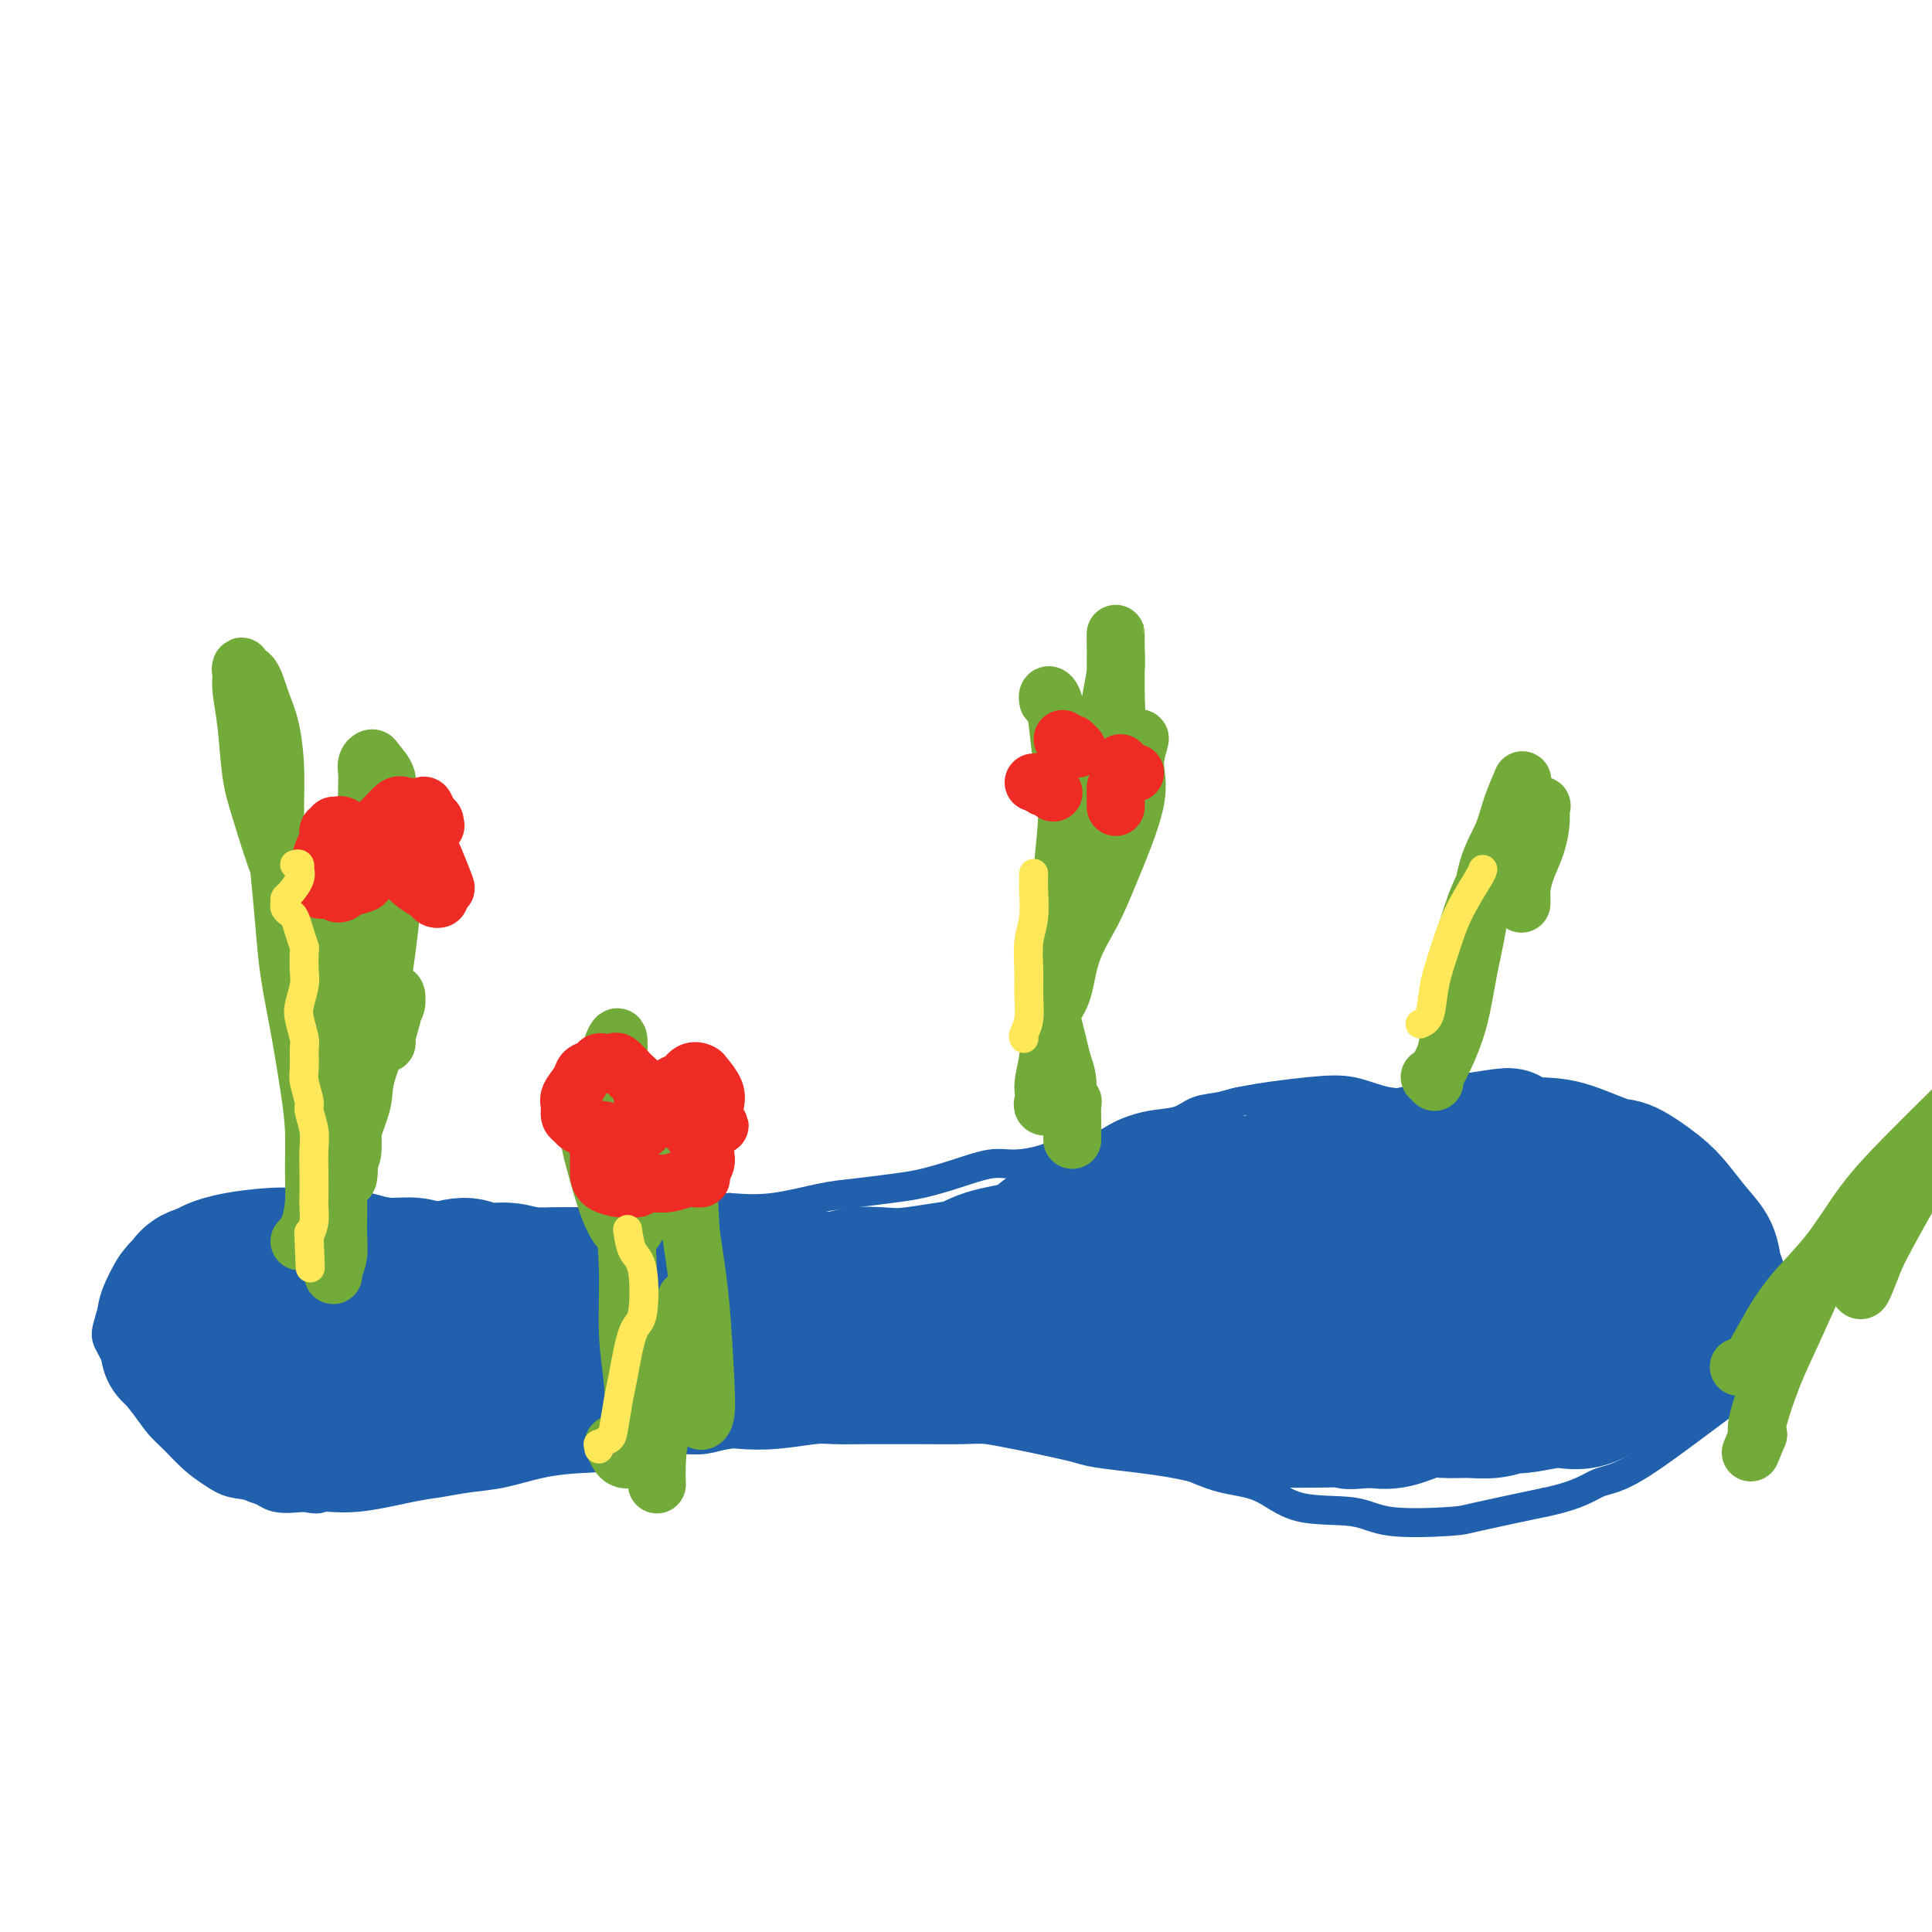 <svg viewBox='0 0 400 400' version='1.1' xmlns='http://www.w3.org/2000/svg' xmlns:xlink='http://www.w3.org/1999/xlink'><g fill='none' stroke='#2160AD' stroke-width='6' stroke-linecap='round' stroke-linejoin='round'><path d='M293,239c-0.365,-0.353 -0.731,-0.706 -1,-1c-0.269,-0.294 -0.443,-0.529 -1,-1c-0.557,-0.471 -1.497,-1.178 -2,-2c-0.503,-0.822 -0.570,-1.760 -1,-2c-0.430,-0.240 -1.223,0.219 -2,0c-0.777,-0.219 -1.538,-1.116 -3,-2c-1.462,-0.884 -3.627,-1.753 -5,-2c-1.373,-0.247 -1.956,0.130 -3,0c-1.044,-0.130 -2.551,-0.768 -4,-1c-1.449,-0.232 -2.840,-0.059 -4,0c-1.160,0.059 -2.088,0.004 -3,0c-0.912,-0.004 -1.806,0.044 -3,0c-1.194,-0.044 -2.687,-0.181 -4,0c-1.313,0.181 -2.445,0.681 -4,1c-1.555,0.319 -3.533,0.457 -5,1c-1.467,0.543 -2.421,1.493 -4,2c-1.579,0.507 -3.782,0.573 -6,1c-2.218,0.427 -4.452,1.215 -6,2c-1.548,0.785 -2.410,1.568 -4,2c-1.590,0.432 -3.907,0.514 -6,1c-2.093,0.486 -3.963,1.377 -6,2c-2.037,0.623 -4.243,0.979 -6,1c-1.757,0.021 -3.067,-0.292 -5,0c-1.933,0.292 -4.490,1.190 -7,2c-2.510,0.810 -4.972,1.531 -7,2c-2.028,0.469 -3.621,0.687 -6,1c-2.379,0.313 -5.545,0.723 -8,1c-2.455,0.277 -4.199,0.421 -7,1c-2.801,0.579 -6.657,1.594 -10,2c-3.343,0.406 -6.171,0.203 -9,0'/><path d='M151,250c-11.210,1.652 -6.735,0.782 -7,1c-0.265,0.218 -5.271,1.523 -8,2c-2.729,0.477 -3.180,0.125 -8,0c-4.820,-0.125 -14.007,-0.022 -18,0c-3.993,0.022 -2.792,-0.035 -4,0c-1.208,0.035 -4.825,0.164 -7,0c-2.175,-0.164 -2.907,-0.619 -6,-1c-3.093,-0.381 -8.548,-0.688 -12,-1c-3.452,-0.312 -4.902,-0.628 -8,-1c-3.098,-0.372 -7.846,-0.800 -11,-1c-3.154,-0.200 -4.714,-0.174 -7,0c-2.286,0.174 -5.297,0.494 -8,1c-2.703,0.506 -5.099,1.199 -7,2c-1.901,0.801 -3.307,1.711 -5,3c-1.693,1.289 -3.673,2.957 -5,4c-1.327,1.043 -2.000,1.461 -3,3c-1.000,1.539 -2.329,4.200 -3,6c-0.671,1.800 -0.686,2.739 -1,4c-0.314,1.261 -0.926,2.843 -1,4c-0.074,1.157 0.392,1.888 1,3c0.608,1.112 1.358,2.603 2,4c0.642,1.397 1.175,2.698 2,4c0.825,1.302 1.942,2.603 3,4c1.058,1.397 2.056,2.889 3,4c0.944,1.111 1.835,1.841 3,3c1.165,1.159 2.606,2.749 4,4c1.394,1.251 2.741,2.164 4,3c1.259,0.836 2.430,1.595 4,2c1.570,0.405 3.538,0.455 5,1c1.462,0.545 2.418,1.584 4,2c1.582,0.416 3.791,0.208 6,0'/><path d='M63,310c3.579,0.744 3.025,0.105 4,0c0.975,-0.105 3.479,0.324 7,0c3.521,-0.324 8.060,-1.400 11,-2c2.940,-0.600 4.283,-0.725 6,-1c1.717,-0.275 3.809,-0.701 6,-1c2.191,-0.299 4.482,-0.470 7,-1c2.518,-0.530 5.263,-1.417 8,-2c2.737,-0.583 5.467,-0.861 8,-1c2.533,-0.139 4.870,-0.140 8,-1c3.130,-0.860 7.055,-2.578 10,-3c2.945,-0.422 4.911,0.451 8,0c3.089,-0.451 7.299,-2.227 11,-3c3.701,-0.773 6.891,-0.544 10,-1c3.109,-0.456 6.135,-1.597 9,-2c2.865,-0.403 5.567,-0.068 8,0c2.433,0.068 4.597,-0.129 8,0c3.403,0.129 8.045,0.586 11,1c2.955,0.414 4.223,0.785 7,1c2.777,0.215 7.061,0.274 10,1c2.939,0.726 4.531,2.117 7,3c2.469,0.883 5.813,1.256 9,2c3.187,0.744 6.218,1.858 9,3c2.782,1.142 5.317,2.314 8,3c2.683,0.686 5.514,0.888 8,2c2.486,1.112 4.628,3.134 8,4c3.372,0.866 7.972,0.577 11,1c3.028,0.423 4.482,1.557 8,2c3.518,0.443 9.101,0.196 12,0c2.899,-0.196 3.114,-0.342 6,-1c2.886,-0.658 8.443,-1.829 14,-3'/><path d='M320,311c7.187,-1.498 9.154,-3.243 11,-4c1.846,-0.757 3.570,-0.525 9,-4c5.430,-3.475 14.566,-10.655 18,-13c3.434,-2.345 1.167,0.147 1,0c-0.167,-0.147 1.768,-2.932 3,-5c1.232,-2.068 1.762,-3.417 2,-4c0.238,-0.583 0.185,-0.399 0,-2c-0.185,-1.601 -0.501,-4.988 -1,-7c-0.499,-2.012 -1.180,-2.648 -2,-4c-0.820,-1.352 -1.777,-3.421 -3,-5c-1.223,-1.579 -2.712,-2.668 -4,-4c-1.288,-1.332 -2.377,-2.907 -4,-4c-1.623,-1.093 -3.782,-1.703 -6,-3c-2.218,-1.297 -4.497,-3.282 -7,-5c-2.503,-1.718 -5.231,-3.169 -7,-4c-1.769,-0.831 -2.578,-1.043 -5,-2c-2.422,-0.957 -6.456,-2.661 -9,-4c-2.544,-1.339 -3.599,-2.313 -6,-3c-2.401,-0.687 -6.150,-1.086 -9,-2c-2.850,-0.914 -4.803,-2.345 -7,-3c-2.197,-0.655 -4.638,-0.536 -7,-1c-2.362,-0.464 -4.644,-1.511 -7,-2c-2.356,-0.489 -4.786,-0.420 -9,0c-4.214,0.420 -10.211,1.190 -14,2c-3.789,0.810 -5.368,1.660 -6,2c-0.632,0.340 -0.316,0.170 0,0'/></g>
<g fill='none' stroke='#2160AD' stroke-width='28' stroke-linecap='round' stroke-linejoin='round'><path d='M41,282c0.123,0.400 0.246,0.801 0,1c-0.246,0.199 -0.861,0.198 -1,0c-0.139,-0.198 0.198,-0.591 0,-1c-0.198,-0.409 -0.929,-0.832 -2,-1c-1.071,-0.168 -2.480,-0.079 -3,-1c-0.520,-0.921 -0.150,-2.853 0,-4c0.150,-1.147 0.081,-1.511 0,-2c-0.081,-0.489 -0.176,-1.104 0,-2c0.176,-0.896 0.621,-2.072 1,-3c0.379,-0.928 0.693,-1.608 1,-2c0.307,-0.392 0.607,-0.497 1,-1c0.393,-0.503 0.879,-1.406 2,-2c1.121,-0.594 2.875,-0.880 4,-1c1.125,-0.120 1.619,-0.074 3,0c1.381,0.074 3.649,0.177 5,0c1.351,-0.177 1.785,-0.633 3,-1c1.215,-0.367 3.211,-0.644 5,-1c1.789,-0.356 3.371,-0.790 5,-1c1.629,-0.210 3.304,-0.195 5,0c1.696,0.195 3.413,0.569 5,1c1.587,0.431 3.046,0.918 5,1c1.954,0.082 4.405,-0.242 6,0c1.595,0.242 2.333,1.049 4,1c1.667,-0.049 4.262,-0.956 6,-1c1.738,-0.044 2.621,0.773 4,1c1.379,0.227 3.256,-0.135 5,0c1.744,0.135 3.354,0.768 5,1c1.646,0.232 3.328,0.062 5,0c1.672,-0.062 3.335,-0.018 5,0c1.665,0.018 3.333,0.009 5,0'/><path d='M125,264c9.868,0.392 7.037,-0.628 7,-1c-0.037,-0.372 2.720,-0.096 5,0c2.280,0.096 4.084,0.010 6,0c1.916,-0.010 3.944,0.055 6,0c2.056,-0.055 4.140,-0.229 6,0c1.860,0.229 3.494,0.860 5,1c1.506,0.140 2.882,-0.210 5,0c2.118,0.210 4.978,0.981 7,1c2.022,0.019 3.205,-0.715 5,-1c1.795,-0.285 4.201,-0.121 6,0c1.799,0.121 2.989,0.199 5,0c2.011,-0.199 4.842,-0.676 7,-1c2.158,-0.324 3.643,-0.495 5,-1c1.357,-0.505 2.585,-1.344 5,-2c2.415,-0.656 6.018,-1.131 8,-2c1.982,-0.869 2.345,-2.133 4,-3c1.655,-0.867 4.603,-1.336 7,-2c2.397,-0.664 4.243,-1.522 6,-2c1.757,-0.478 3.424,-0.577 5,-1c1.576,-0.423 3.060,-1.169 5,-2c1.940,-0.831 4.336,-1.746 6,-2c1.664,-0.254 2.595,0.153 4,0c1.405,-0.153 3.285,-0.867 5,-1c1.715,-0.133 3.267,0.315 5,0c1.733,-0.315 3.648,-1.393 6,-2c2.352,-0.607 5.139,-0.744 7,-1c1.861,-0.256 2.794,-0.632 5,-1c2.206,-0.368 5.684,-0.727 8,-1c2.316,-0.273 3.470,-0.458 6,-1c2.530,-0.542 6.437,-1.441 9,-2c2.563,-0.559 3.781,-0.780 5,-1'/><path d='M306,236c10.072,-1.604 5.251,-0.615 5,0c-0.251,0.615 4.068,0.857 7,1c2.932,0.143 4.478,0.189 7,1c2.522,0.811 6.019,2.387 8,3c1.981,0.613 2.447,0.263 4,1c1.553,0.737 4.195,2.560 6,4c1.805,1.440 2.774,2.496 4,4c1.226,1.504 2.707,3.455 4,5c1.293,1.545 2.396,2.684 3,4c0.604,1.316 0.708,2.809 1,4c0.292,1.191 0.773,2.079 1,3c0.227,0.921 0.200,1.875 0,3c-0.200,1.125 -0.573,2.420 -1,3c-0.427,0.580 -0.908,0.443 -2,1c-1.092,0.557 -2.795,1.808 -4,3c-1.205,1.192 -1.911,2.325 -3,3c-1.089,0.675 -2.562,0.892 -4,2c-1.438,1.108 -2.840,3.106 -4,4c-1.160,0.894 -2.078,0.683 -3,1c-0.922,0.317 -1.848,1.161 -3,2c-1.152,0.839 -2.530,1.674 -4,2c-1.470,0.326 -3.032,0.144 -4,0c-0.968,-0.144 -1.342,-0.249 -3,0c-1.658,0.249 -4.600,0.852 -6,1c-1.400,0.148 -1.257,-0.158 -2,0c-0.743,0.158 -2.372,0.782 -4,1c-1.628,0.218 -3.257,0.031 -5,0c-1.743,-0.031 -3.601,0.095 -5,0c-1.399,-0.095 -2.338,-0.410 -4,0c-1.662,0.410 -4.046,1.546 -6,2c-1.954,0.454 -3.477,0.227 -5,0'/><path d='M284,294c-7.391,0.619 -3.868,0.167 -4,0c-0.132,-0.167 -3.917,-0.048 -7,0c-3.083,0.048 -5.463,0.024 -7,0c-1.537,-0.024 -2.231,-0.048 -4,0c-1.769,0.048 -4.614,0.167 -7,0c-2.386,-0.167 -4.313,-0.621 -6,-1c-1.687,-0.379 -3.134,-0.683 -5,-1c-1.866,-0.317 -4.153,-0.648 -7,-1c-2.847,-0.352 -6.256,-0.725 -8,-1c-1.744,-0.275 -1.824,-0.452 -4,-1c-2.176,-0.548 -6.450,-1.467 -9,-2c-2.550,-0.533 -3.378,-0.679 -5,-1c-1.622,-0.321 -4.039,-0.818 -6,-1c-1.961,-0.182 -3.465,-0.048 -6,0c-2.535,0.048 -6.099,0.012 -8,0c-1.901,-0.012 -2.138,0.000 -4,0c-1.862,-0.000 -5.349,-0.014 -8,0c-2.651,0.014 -4.467,0.055 -6,0c-1.533,-0.055 -2.783,-0.207 -5,0c-2.217,0.207 -5.400,0.773 -8,1c-2.600,0.227 -4.616,0.117 -6,0c-1.384,-0.117 -2.136,-0.239 -4,0c-1.864,0.239 -4.840,0.838 -7,1c-2.160,0.162 -3.504,-0.114 -5,0c-1.496,0.114 -3.145,0.618 -5,1c-1.855,0.382 -3.915,0.641 -6,1c-2.085,0.359 -4.194,0.817 -6,1c-1.806,0.183 -3.309,0.090 -6,0c-2.691,-0.090 -6.571,-0.178 -9,0c-2.429,0.178 -3.408,0.622 -5,1c-1.592,0.378 -3.796,0.689 -6,1'/><path d='M95,292c-17.974,1.256 -7.908,0.896 -7,1c0.908,0.104 -7.341,0.672 -10,1c-2.659,0.328 0.273,0.414 -1,1c-1.273,0.586 -6.749,1.670 -9,2c-2.251,0.330 -1.276,-0.095 -2,0c-0.724,0.095 -3.146,0.711 -5,1c-1.854,0.289 -3.140,0.252 -4,0c-0.860,-0.252 -1.292,-0.719 -2,-1c-0.708,-0.281 -1.690,-0.378 -2,-1c-0.310,-0.622 0.052,-1.771 0,-2c-0.052,-0.229 -0.519,0.460 -1,0c-0.481,-0.460 -0.978,-2.069 -1,-3c-0.022,-0.931 0.429,-1.184 1,-2c0.571,-0.816 1.261,-2.196 2,-3c0.739,-0.804 1.526,-1.031 3,-2c1.474,-0.969 3.634,-2.679 5,-4c1.366,-1.321 1.940,-2.251 4,-3c2.060,-0.749 5.608,-1.315 8,-2c2.392,-0.685 3.627,-1.490 6,-2c2.373,-0.510 5.883,-0.726 8,-1c2.117,-0.274 2.840,-0.605 5,-1c2.160,-0.395 5.756,-0.853 9,-1c3.244,-0.147 6.134,0.017 9,0c2.866,-0.017 5.706,-0.215 9,0c3.294,0.215 7.043,0.841 10,1c2.957,0.159 5.124,-0.151 8,0c2.876,0.151 6.461,0.761 10,1c3.539,0.239 7.031,0.105 10,0c2.969,-0.105 5.415,-0.182 8,0c2.585,0.182 5.310,0.623 8,1c2.690,0.377 5.345,0.688 8,1'/><path d='M182,274c15.719,0.632 10.517,0.712 10,1c-0.517,0.288 3.651,0.784 8,1c4.349,0.216 8.880,0.153 12,0c3.120,-0.153 4.829,-0.394 7,-1c2.171,-0.606 4.805,-1.576 8,-2c3.195,-0.424 6.950,-0.303 10,-1c3.050,-0.697 5.393,-2.214 8,-3c2.607,-0.786 5.478,-0.841 8,-1c2.522,-0.159 4.695,-0.421 7,-1c2.305,-0.579 4.743,-1.476 7,-2c2.257,-0.524 4.332,-0.677 7,-1c2.668,-0.323 5.929,-0.816 8,-1c2.071,-0.184 2.953,-0.057 5,0c2.047,0.057 5.259,0.046 8,0c2.741,-0.046 5.009,-0.126 7,0c1.991,0.126 3.703,0.458 6,1c2.297,0.542 5.178,1.293 7,2c1.822,0.707 2.586,1.371 4,2c1.414,0.629 3.479,1.223 5,2c1.521,0.777 2.499,1.737 4,2c1.501,0.263 3.526,-0.170 5,0c1.474,0.170 2.397,0.944 3,1c0.603,0.056 0.885,-0.605 2,-1c1.115,-0.395 3.062,-0.522 4,-1c0.938,-0.478 0.868,-1.306 1,-2c0.132,-0.694 0.467,-1.253 1,-2c0.533,-0.747 1.264,-1.681 1,-3c-0.264,-1.319 -1.524,-3.024 -2,-4c-0.476,-0.976 -0.166,-1.224 -1,-2c-0.834,-0.776 -2.810,-2.079 -4,-3c-1.190,-0.921 -1.595,-1.461 -2,-2'/><path d='M336,253c-2.210,-2.367 -3.236,-2.784 -4,-3c-0.764,-0.216 -1.266,-0.230 -3,0c-1.734,0.230 -4.702,0.703 -6,1c-1.298,0.297 -0.927,0.417 -1,1c-0.073,0.583 -0.589,1.627 -2,3c-1.411,1.373 -3.718,3.073 -5,4c-1.282,0.927 -1.540,1.080 -2,2c-0.460,0.920 -1.121,2.607 -2,4c-0.879,1.393 -1.975,2.491 -3,4c-1.025,1.509 -1.978,3.430 -3,5c-1.022,1.570 -2.114,2.788 -3,4c-0.886,1.212 -1.565,2.417 -2,3c-0.435,0.583 -0.626,0.545 -1,1c-0.374,0.455 -0.930,1.402 -2,2c-1.070,0.598 -2.653,0.847 -4,1c-1.347,0.153 -2.456,0.212 -4,0c-1.544,-0.212 -3.522,-0.693 -5,-1c-1.478,-0.307 -2.454,-0.438 -4,-1c-1.546,-0.562 -3.660,-1.555 -5,-2c-1.340,-0.445 -1.904,-0.344 -3,-1c-1.096,-0.656 -2.725,-2.071 -4,-3c-1.275,-0.929 -2.198,-1.373 -3,-2c-0.802,-0.627 -1.483,-1.436 -2,-2c-0.517,-0.564 -0.870,-0.883 -1,-1c-0.130,-0.117 -0.037,-0.034 0,0c0.037,0.034 0.019,0.017 0,0'/></g>
<g fill='none' stroke='#73AB3A' stroke-width='12' stroke-linecap='round' stroke-linejoin='round'><path d='M62,257c0.445,0.082 0.890,0.163 1,0c0.110,-0.163 -0.113,-0.571 0,-1c0.113,-0.429 0.564,-0.878 1,-2c0.436,-1.122 0.857,-2.918 1,-5c0.143,-2.082 0.007,-4.452 0,-7c-0.007,-2.548 0.114,-5.275 0,-8c-0.114,-2.725 -0.464,-5.448 -1,-9c-0.536,-3.552 -1.258,-7.934 -2,-12c-0.742,-4.066 -1.505,-7.816 -2,-11c-0.495,-3.184 -0.723,-5.803 -1,-9c-0.277,-3.197 -0.602,-6.972 -1,-11c-0.398,-4.028 -0.869,-8.309 -1,-12c-0.131,-3.691 0.076,-6.792 0,-10c-0.076,-3.208 -0.437,-6.525 -1,-9c-0.563,-2.475 -1.328,-4.110 -2,-6c-0.672,-1.890 -1.252,-4.035 -2,-5c-0.748,-0.965 -1.665,-0.749 -2,-1c-0.335,-0.251 -0.087,-0.967 0,-1c0.087,-0.033 0.012,0.619 0,1c-0.012,0.381 0.040,0.493 0,1c-0.040,0.507 -0.171,1.410 0,3c0.171,1.590 0.643,3.867 1,7c0.357,3.133 0.597,7.124 1,10c0.403,2.876 0.968,4.638 2,8c1.032,3.362 2.529,8.322 4,12c1.471,3.678 2.914,6.072 4,8c1.086,1.928 1.813,3.390 3,5c1.187,1.610 2.834,3.370 4,4c1.166,0.630 1.852,0.131 2,0c0.148,-0.131 -0.244,0.105 0,0c0.244,-0.105 1.122,-0.553 2,-1'/><path d='M73,196c1.707,-0.678 1.974,-3.872 2,-6c0.026,-2.128 -0.189,-3.189 0,-6c0.189,-2.811 0.782,-7.373 1,-10c0.218,-2.627 0.062,-3.321 0,-5c-0.062,-1.679 -0.029,-4.343 0,-6c0.029,-1.657 0.054,-2.305 0,-3c-0.054,-0.695 -0.187,-1.435 0,-2c0.187,-0.565 0.695,-0.955 1,-1c0.305,-0.045 0.408,0.255 1,1c0.592,0.745 1.672,1.933 2,3c0.328,1.067 -0.097,2.011 0,5c0.097,2.989 0.716,8.022 1,12c0.284,3.978 0.233,6.901 0,10c-0.233,3.099 -0.647,6.374 -1,9c-0.353,2.626 -0.646,4.602 -1,7c-0.354,2.398 -0.770,5.217 -1,7c-0.230,1.783 -0.272,2.530 0,3c0.272,0.470 0.860,0.665 1,1c0.140,0.335 -0.169,0.811 0,1c0.169,0.189 0.816,0.089 1,0c0.184,-0.089 -0.095,-0.169 0,-1c0.095,-0.831 0.562,-2.413 1,-4c0.438,-1.587 0.846,-3.179 1,-4c0.154,-0.821 0.055,-0.870 0,-1c-0.055,-0.130 -0.065,-0.340 0,0c0.065,0.340 0.207,1.231 0,2c-0.207,0.769 -0.763,1.416 -2,4c-1.237,2.584 -3.156,7.105 -4,10c-0.844,2.895 -0.612,4.164 -1,6c-0.388,1.836 -1.397,4.239 -2,6c-0.603,1.761 -0.802,2.881 -1,4'/><path d='M72,238c-1.552,5.249 -0.431,2.871 0,3c0.431,0.129 0.173,2.766 0,3c-0.173,0.234 -0.261,-1.935 0,-3c0.261,-1.065 0.871,-1.027 1,-3c0.129,-1.973 -0.222,-5.956 0,-9c0.222,-3.044 1.016,-5.149 1,-8c-0.016,-2.851 -0.843,-6.448 -1,-9c-0.157,-2.552 0.358,-4.057 0,-5c-0.358,-0.943 -1.587,-1.322 -2,-2c-0.413,-0.678 -0.009,-1.656 0,-2c0.009,-0.344 -0.376,-0.055 -1,0c-0.624,0.055 -1.486,-0.122 -2,0c-0.514,0.122 -0.681,0.545 -1,2c-0.319,1.455 -0.789,3.941 -1,6c-0.211,2.059 -0.162,3.691 0,5c0.162,1.309 0.437,2.297 1,6c0.563,3.703 1.415,10.123 2,15c0.585,4.877 0.903,8.211 1,11c0.097,2.789 -0.026,5.035 0,7c0.026,1.965 0.203,3.650 0,5c-0.203,1.350 -0.785,2.363 -1,3c-0.215,0.637 -0.061,0.896 0,1c0.061,0.104 0.031,0.052 0,0'/><path d='M216,228c-0.103,0.407 -0.206,0.814 0,1c0.206,0.186 0.721,0.150 1,0c0.279,-0.150 0.322,-0.414 0,-1c-0.322,-0.586 -1.008,-1.495 -1,-3c0.008,-1.505 0.708,-3.606 1,-6c0.292,-2.394 0.174,-5.082 0,-7c-0.174,-1.918 -0.403,-3.066 0,-7c0.403,-3.934 1.440,-10.655 2,-15c0.560,-4.345 0.645,-6.313 1,-10c0.355,-3.687 0.981,-9.094 1,-13c0.019,-3.906 -0.569,-6.310 -1,-9c-0.431,-2.690 -0.704,-5.665 -1,-8c-0.296,-2.335 -0.613,-4.030 -1,-5c-0.387,-0.970 -0.842,-1.213 -1,-1c-0.158,0.213 -0.018,0.884 0,1c0.018,0.116 -0.086,-0.323 1,1c1.086,1.323 3.363,4.407 4,7c0.637,2.593 -0.367,4.695 0,7c0.367,2.305 2.105,4.814 3,6c0.895,1.186 0.947,1.049 1,1c0.053,-0.049 0.108,-0.010 0,0c-0.108,0.010 -0.379,-0.008 0,-1c0.379,-0.992 1.408,-2.957 2,-5c0.592,-2.043 0.747,-4.165 1,-7c0.253,-2.835 0.604,-6.384 1,-9c0.396,-2.616 0.838,-4.301 1,-6c0.162,-1.699 0.043,-3.414 0,-5c-0.043,-1.586 -0.012,-3.042 0,-3c0.012,0.042 0.003,1.584 0,4c-0.003,2.416 -0.002,5.708 0,9'/><path d='M231,144c0.106,3.517 0.371,5.810 0,8c-0.371,2.190 -1.377,4.276 -2,8c-0.623,3.724 -0.864,9.084 -1,11c-0.136,1.916 -0.167,0.386 0,0c0.167,-0.386 0.533,0.372 1,0c0.467,-0.372 1.034,-1.876 2,-4c0.966,-2.124 2.330,-4.870 3,-7c0.670,-2.130 0.647,-3.643 1,-5c0.353,-1.357 1.082,-2.557 1,-2c-0.082,0.557 -0.974,2.872 -1,5c-0.026,2.128 0.814,4.067 0,8c-0.814,3.933 -3.283,9.858 -5,14c-1.717,4.142 -2.681,6.501 -4,9c-1.319,2.499 -2.991,5.137 -4,8c-1.009,2.863 -1.353,5.953 -2,8c-0.647,2.047 -1.595,3.053 -2,4c-0.405,0.947 -0.267,1.834 0,3c0.267,1.166 0.664,2.609 1,4c0.336,1.391 0.612,2.728 1,4c0.388,1.272 0.889,2.479 1,4c0.111,1.521 -0.166,3.356 0,4c0.166,0.644 0.777,0.095 1,0c0.223,-0.095 0.060,0.262 0,1c-0.060,0.738 -0.016,1.858 0,3c0.016,1.142 0.004,2.308 0,3c-0.004,0.692 -0.001,0.912 0,1c0.001,0.088 0.001,0.044 0,0'/><path d='M296,223c0.412,0.412 0.824,0.824 1,1c0.176,0.176 0.116,0.116 0,0c-0.116,-0.116 -0.288,-0.286 0,-1c0.288,-0.714 1.035,-1.971 2,-4c0.965,-2.029 2.149,-4.831 3,-8c0.851,-3.169 1.368,-6.705 2,-10c0.632,-3.295 1.378,-6.348 2,-10c0.622,-3.652 1.119,-7.904 2,-11c0.881,-3.096 2.145,-5.037 3,-7c0.855,-1.963 1.301,-3.947 2,-6c0.699,-2.053 1.651,-4.173 2,-5c0.349,-0.827 0.093,-0.361 0,0c-0.093,0.361 -0.025,0.616 0,2c0.025,1.384 0.007,3.895 0,7c-0.007,3.105 -0.002,6.803 0,9c0.002,2.197 0.003,2.893 0,4c-0.003,1.107 -0.008,2.626 0,3c0.008,0.374 0.031,-0.395 0,-1c-0.031,-0.605 -0.114,-1.045 0,-2c0.114,-0.955 0.425,-2.424 1,-4c0.575,-1.576 1.415,-3.258 2,-5c0.585,-1.742 0.916,-3.543 1,-5c0.084,-1.457 -0.080,-2.571 0,-3c0.080,-0.429 0.404,-0.172 0,0c-0.404,0.172 -1.538,0.258 -3,2c-1.462,1.742 -3.253,5.140 -5,8c-1.747,2.860 -3.449,5.181 -5,9c-1.551,3.819 -2.952,9.137 -4,13c-1.048,3.863 -1.744,6.271 -2,9c-0.256,2.729 -0.073,5.780 0,7c0.073,1.220 0.037,0.610 0,0'/><path d='M300,215c-1.000,4.833 -0.500,2.417 0,0'/><path d='M127,299c0.342,0.742 0.684,1.483 1,2c0.316,0.517 0.608,0.809 1,1c0.392,0.191 0.886,0.280 1,0c0.114,-0.280 -0.151,-0.929 0,-2c0.151,-1.071 0.717,-2.565 1,-5c0.283,-2.435 0.282,-5.810 0,-9c-0.282,-3.190 -0.846,-6.193 -1,-10c-0.154,-3.807 0.102,-8.417 0,-13c-0.102,-4.583 -0.562,-9.138 -1,-13c-0.438,-3.862 -0.852,-7.029 -1,-12c-0.148,-4.971 -0.028,-11.745 0,-15c0.028,-3.255 -0.036,-2.989 0,-4c0.036,-1.011 0.173,-3.297 0,-4c-0.173,-0.703 -0.657,0.179 -1,1c-0.343,0.821 -0.546,1.581 -1,3c-0.454,1.419 -1.161,3.498 -2,6c-0.839,2.502 -1.812,5.429 -2,8c-0.188,2.571 0.408,4.787 1,7c0.592,2.213 1.179,4.423 2,7c0.821,2.577 1.874,5.520 3,7c1.126,1.480 2.323,1.496 3,1c0.677,-0.496 0.833,-1.503 2,-3c1.167,-1.497 3.346,-3.483 4,-6c0.654,-2.517 -0.215,-5.565 0,-8c0.215,-2.435 1.514,-4.258 2,-6c0.486,-1.742 0.158,-3.403 0,-4c-0.158,-0.597 -0.145,-0.129 0,0c0.145,0.129 0.424,-0.081 1,2c0.576,2.081 1.450,6.452 2,11c0.550,4.548 0.775,9.274 1,14'/><path d='M143,255c1.016,6.788 1.557,10.258 2,15c0.443,4.742 0.788,10.755 1,15c0.212,4.245 0.291,6.723 0,8c-0.291,1.277 -0.953,1.352 -1,1c-0.047,-0.352 0.522,-1.132 0,-2c-0.522,-0.868 -2.136,-1.824 -3,-4c-0.864,-2.176 -0.977,-5.570 -1,-8c-0.023,-2.430 0.046,-3.895 0,-5c-0.046,-1.105 -0.207,-1.851 0,-3c0.207,-1.149 0.783,-2.702 1,-3c0.217,-0.298 0.076,0.659 0,1c-0.076,0.341 -0.087,0.068 0,2c0.087,1.932 0.272,6.070 0,9c-0.272,2.930 -1.001,4.653 -2,7c-0.999,2.347 -2.268,5.320 -3,8c-0.732,2.680 -0.928,5.068 -1,7c-0.072,1.932 -0.021,3.409 0,4c0.021,0.591 0.010,0.295 0,0'/><path d='M360,283c0.289,0.058 0.578,0.117 1,0c0.422,-0.117 0.977,-0.408 2,-2c1.023,-1.592 2.514,-4.485 4,-7c1.486,-2.515 2.966,-4.654 5,-7c2.034,-2.346 4.621,-4.901 7,-8c2.379,-3.099 4.550,-6.744 7,-10c2.450,-3.256 5.179,-6.123 8,-9c2.821,-2.877 5.735,-5.763 8,-8c2.265,-2.237 3.880,-3.825 5,-5c1.120,-1.175 1.744,-1.938 2,-2c0.256,-0.062 0.144,0.579 -1,3c-1.144,2.421 -3.318,6.624 -5,9c-1.682,2.376 -2.870,2.925 -5,6c-2.130,3.075 -5.201,8.676 -7,12c-1.799,3.324 -2.326,4.373 -3,6c-0.674,1.627 -1.495,3.833 -2,5c-0.505,1.167 -0.693,1.294 -1,1c-0.307,-0.294 -0.733,-1.011 -1,-2c-0.267,-0.989 -0.376,-2.251 0,-4c0.376,-1.749 1.237,-3.985 2,-6c0.763,-2.015 1.428,-3.811 2,-5c0.572,-1.189 1.050,-1.773 1,-2c-0.050,-0.227 -0.628,-0.097 -1,0c-0.372,0.097 -0.539,0.159 -2,2c-1.461,1.841 -4.217,5.459 -6,8c-1.783,2.541 -2.594,4.004 -4,7c-1.406,2.996 -3.408,7.525 -5,11c-1.592,3.475 -2.775,5.897 -4,9c-1.225,3.103 -2.493,6.887 -3,9c-0.507,2.113 -0.254,2.557 0,3'/><path d='M364,297c-2.667,6.500 -1.333,3.250 0,0'/></g>
<g fill='none' stroke='#EE2B24' stroke-width='12' stroke-linecap='round' stroke-linejoin='round'><path d='M75,175c-0.119,0.022 -0.237,0.044 0,0c0.237,-0.044 0.830,-0.152 1,0c0.170,0.152 -0.083,0.566 0,0c0.083,-0.566 0.502,-2.113 1,-3c0.498,-0.887 1.075,-1.115 2,-2c0.925,-0.885 2.198,-2.426 3,-3c0.802,-0.574 1.133,-0.179 2,0c0.867,0.179 2.270,0.143 3,0c0.730,-0.143 0.786,-0.393 1,0c0.214,0.393 0.587,1.430 1,2c0.413,0.570 0.868,0.675 1,1c0.132,0.325 -0.058,0.872 0,1c0.058,0.128 0.365,-0.162 0,0c-0.365,0.162 -1.402,0.775 -2,1c-0.598,0.225 -0.758,0.060 -1,0c-0.242,-0.060 -0.565,-0.016 -1,0c-0.435,0.016 -0.981,0.005 -1,0c-0.019,-0.005 0.491,-0.002 1,0'/><path d='M86,172c-0.284,0.659 0.505,0.808 1,1c0.495,0.192 0.694,0.429 1,1c0.306,0.571 0.719,1.476 1,2c0.281,0.524 0.430,0.666 1,2c0.570,1.334 1.561,3.861 2,5c0.439,1.139 0.327,0.892 0,1c-0.327,0.108 -0.868,0.573 -1,1c-0.132,0.427 0.143,0.816 0,1c-0.143,0.184 -0.706,0.165 -1,0c-0.294,-0.165 -0.320,-0.474 -1,-1c-0.680,-0.526 -2.015,-1.269 -3,-2c-0.985,-0.731 -1.622,-1.452 -2,-2c-0.378,-0.548 -0.499,-0.924 -1,-1c-0.501,-0.076 -1.383,0.149 -2,0c-0.617,-0.149 -0.969,-0.673 -1,-1c-0.031,-0.327 0.260,-0.459 0,-1c-0.260,-0.541 -1.070,-1.492 -1,-2c0.070,-0.508 1.020,-0.574 1,0c-0.020,0.574 -1.010,1.787 -2,3'/><path d='M78,179c-0.589,1.093 -1.561,2.327 -2,3c-0.439,0.673 -0.346,0.786 -1,1c-0.654,0.214 -2.057,0.529 -3,1c-0.943,0.471 -1.427,1.097 -2,1c-0.573,-0.097 -1.235,-0.917 -2,-1c-0.765,-0.083 -1.632,0.573 -2,0c-0.368,-0.573 -0.238,-2.373 0,-4c0.238,-1.627 0.585,-3.081 1,-4c0.415,-0.919 0.899,-1.303 1,-2c0.101,-0.697 -0.182,-1.705 0,-2c0.182,-0.295 0.831,0.125 1,0c0.169,-0.125 -0.140,-0.793 0,-1c0.140,-0.207 0.728,0.048 1,0c0.272,-0.048 0.227,-0.397 1,0c0.773,0.397 2.364,1.542 3,2c0.636,0.458 0.318,0.229 0,0'/><path d='M232,158c-0.091,0.309 -0.182,0.619 0,1c0.182,0.381 0.636,0.834 1,1c0.364,0.166 0.636,0.045 1,0c0.364,-0.045 0.818,-0.013 1,0c0.182,0.013 0.091,0.006 0,0'/><path d='M214,162c0.444,0.030 0.889,0.060 1,0c0.111,-0.060 -0.110,-0.208 0,0c0.110,0.208 0.552,0.774 1,1c0.448,0.226 0.904,0.112 1,0c0.096,-0.112 -0.166,-0.222 0,0c0.166,0.222 0.762,0.778 1,1c0.238,0.222 0.119,0.111 0,0'/><path d='M231,163c0.000,0.762 0.000,1.525 0,2c0.000,0.475 0.000,0.663 0,1c0.000,0.337 -0.000,0.821 0,1c0.000,0.179 0.000,0.051 0,0c0.000,-0.051 0.000,-0.026 0,0'/><path d='M220,153c0.312,0.453 0.623,0.906 1,1c0.377,0.094 0.819,-0.171 1,0c0.181,0.171 0.100,0.778 0,1c-0.100,0.222 -0.219,0.060 0,0c0.219,-0.060 0.777,-0.017 1,0c0.223,0.017 0.112,0.009 0,0'/><path d='M133,234c-0.085,-0.447 -0.171,-0.895 0,-1c0.171,-0.105 0.598,0.131 1,0c0.402,-0.131 0.779,-0.631 1,-1c0.221,-0.369 0.287,-0.607 1,-2c0.713,-1.393 2.074,-3.941 3,-5c0.926,-1.059 1.419,-0.629 2,-1c0.581,-0.371 1.252,-1.545 2,-2c0.748,-0.455 1.572,-0.192 2,0c0.428,0.192 0.459,0.314 1,1c0.541,0.686 1.592,1.935 2,3c0.408,1.065 0.175,1.946 0,3c-0.175,1.054 -0.291,2.282 0,3c0.291,0.718 0.989,0.925 1,1c0.011,0.075 -0.666,0.017 -1,0c-0.334,-0.017 -0.327,0.005 -1,0c-0.673,-0.005 -2.026,-0.039 -3,0c-0.974,0.039 -1.568,0.150 -2,0c-0.432,-0.150 -0.701,-0.559 -1,-1c-0.299,-0.441 -0.626,-0.912 -1,-1c-0.374,-0.088 -0.793,0.207 -1,0c-0.207,-0.207 -0.202,-0.916 0,-1c0.202,-0.084 0.601,0.458 1,1'/><path d='M140,231c-0.817,0.279 1.141,1.478 2,2c0.859,0.522 0.618,0.367 1,1c0.382,0.633 1.387,2.055 2,3c0.613,0.945 0.835,1.415 1,2c0.165,0.585 0.272,1.285 0,2c-0.272,0.715 -0.925,1.444 -1,2c-0.075,0.556 0.428,0.937 0,1c-0.428,0.063 -1.786,-0.194 -3,0c-1.214,0.194 -2.284,0.837 -4,1c-1.716,0.163 -4.078,-0.155 -5,0c-0.922,0.155 -0.405,0.782 -1,1c-0.595,0.218 -2.303,0.028 -3,0c-0.697,-0.028 -0.383,0.105 -1,0c-0.617,-0.105 -2.165,-0.447 -3,-1c-0.835,-0.553 -0.957,-1.315 -1,-2c-0.043,-0.685 -0.006,-1.293 0,-2c0.006,-0.707 -0.019,-1.513 0,-2c0.019,-0.487 0.080,-0.656 0,-1c-0.080,-0.344 -0.302,-0.863 0,-1c0.302,-0.137 1.129,0.107 2,0c0.871,-0.107 1.786,-0.565 2,-1c0.214,-0.435 -0.272,-0.849 0,-1c0.272,-0.151 1.304,-0.041 2,0c0.696,0.041 1.056,0.012 1,0c-0.056,-0.012 -0.528,-0.006 -1,0'/><path d='M130,235c0.637,-0.400 -0.771,0.100 -2,0c-1.229,-0.100 -2.281,-0.799 -3,-1c-0.719,-0.201 -1.106,0.098 -2,0c-0.894,-0.098 -2.294,-0.591 -3,-1c-0.706,-0.409 -0.718,-0.732 -1,-1c-0.282,-0.268 -0.834,-0.481 -1,-1c-0.166,-0.519 0.053,-1.343 0,-2c-0.053,-0.657 -0.379,-1.146 0,-2c0.379,-0.854 1.462,-2.071 2,-3c0.538,-0.929 0.529,-1.569 1,-2c0.471,-0.431 1.420,-0.653 2,-1c0.580,-0.347 0.789,-0.818 1,-1c0.211,-0.182 0.422,-0.075 1,0c0.578,0.075 1.521,0.118 2,0c0.479,-0.118 0.492,-0.397 1,0c0.508,0.397 1.509,1.469 2,2c0.491,0.531 0.471,0.521 1,1c0.529,0.479 1.606,1.448 2,2c0.394,0.552 0.106,0.687 0,1c-0.106,0.313 -0.030,0.804 0,1c0.030,0.196 0.015,0.098 0,0'/></g>
<g fill='none' stroke='#FEE859' stroke-width='6' stroke-linecap='round' stroke-linejoin='round'><path d='M61,179c0.419,-0.123 0.838,-0.247 1,0c0.162,0.247 0.068,0.864 0,1c-0.068,0.136 -0.109,-0.209 0,0c0.109,0.209 0.368,0.973 0,2c-0.368,1.027 -1.364,2.317 -2,3c-0.636,0.683 -0.914,0.759 -1,1c-0.086,0.241 0.018,0.647 0,1c-0.018,0.353 -0.159,0.652 0,1c0.159,0.348 0.617,0.745 1,1c0.383,0.255 0.691,0.369 1,1c0.309,0.631 0.620,1.781 1,3c0.380,1.219 0.830,2.508 1,3c0.170,0.492 0.058,0.188 0,1c-0.058,0.812 -0.064,2.739 0,4c0.064,1.261 0.199,1.855 0,3c-0.199,1.145 -0.733,2.842 -1,4c-0.267,1.158 -0.269,1.778 0,3c0.269,1.222 0.808,3.045 1,4c0.192,0.955 0.036,1.041 0,2c-0.036,0.959 0.047,2.791 0,4c-0.047,1.209 -0.223,1.796 0,3c0.223,1.204 0.844,3.027 1,4c0.156,0.973 -0.154,1.098 0,2c0.154,0.902 0.773,2.583 1,4c0.227,1.417 0.062,2.571 0,4c-0.062,1.429 -0.019,3.134 0,5c0.019,1.866 0.015,3.892 0,5c-0.015,1.108 -0.043,1.298 0,2c0.043,0.702 0.155,1.915 0,3c-0.155,1.085 -0.578,2.043 -1,3'/><path d='M64,256c0.467,12.200 0.133,4.200 0,1c-0.133,-3.200 -0.067,-1.600 0,0'/><path d='M124,300c0.054,-0.448 0.109,-0.896 0,-1c-0.109,-0.104 -0.381,0.138 0,0c0.381,-0.138 1.414,-0.654 2,-1c0.586,-0.346 0.724,-0.523 1,-2c0.276,-1.477 0.688,-4.255 1,-6c0.312,-1.745 0.522,-2.457 1,-5c0.478,-2.543 1.224,-6.917 2,-9c0.776,-2.083 1.581,-1.876 2,-4c0.419,-2.124 0.453,-6.580 0,-9c-0.453,-2.420 -1.391,-2.805 -2,-4c-0.609,-1.195 -0.888,-3.198 -1,-4c-0.112,-0.802 -0.056,-0.401 0,0'/><path d='M212,215c-0.114,-0.205 -0.228,-0.410 0,-1c0.228,-0.590 0.797,-1.565 1,-3c0.203,-1.435 0.040,-3.328 0,-5c-0.040,-1.672 0.042,-3.121 0,-5c-0.042,-1.879 -0.207,-4.189 0,-6c0.207,-1.811 0.788,-3.125 1,-5c0.212,-1.875 0.057,-4.313 0,-6c-0.057,-1.687 -0.016,-2.625 0,-3c0.016,-0.375 0.008,-0.188 0,0'/><path d='M294,212c0.776,-0.327 1.553,-0.655 2,-2c0.447,-1.345 0.565,-3.709 1,-6c0.435,-2.291 1.188,-4.509 2,-7c0.812,-2.491 1.681,-5.255 3,-8c1.319,-2.745 3.086,-5.470 4,-7c0.914,-1.530 0.975,-1.866 1,-2c0.025,-0.134 0.012,-0.067 0,0'/></g>
</svg>